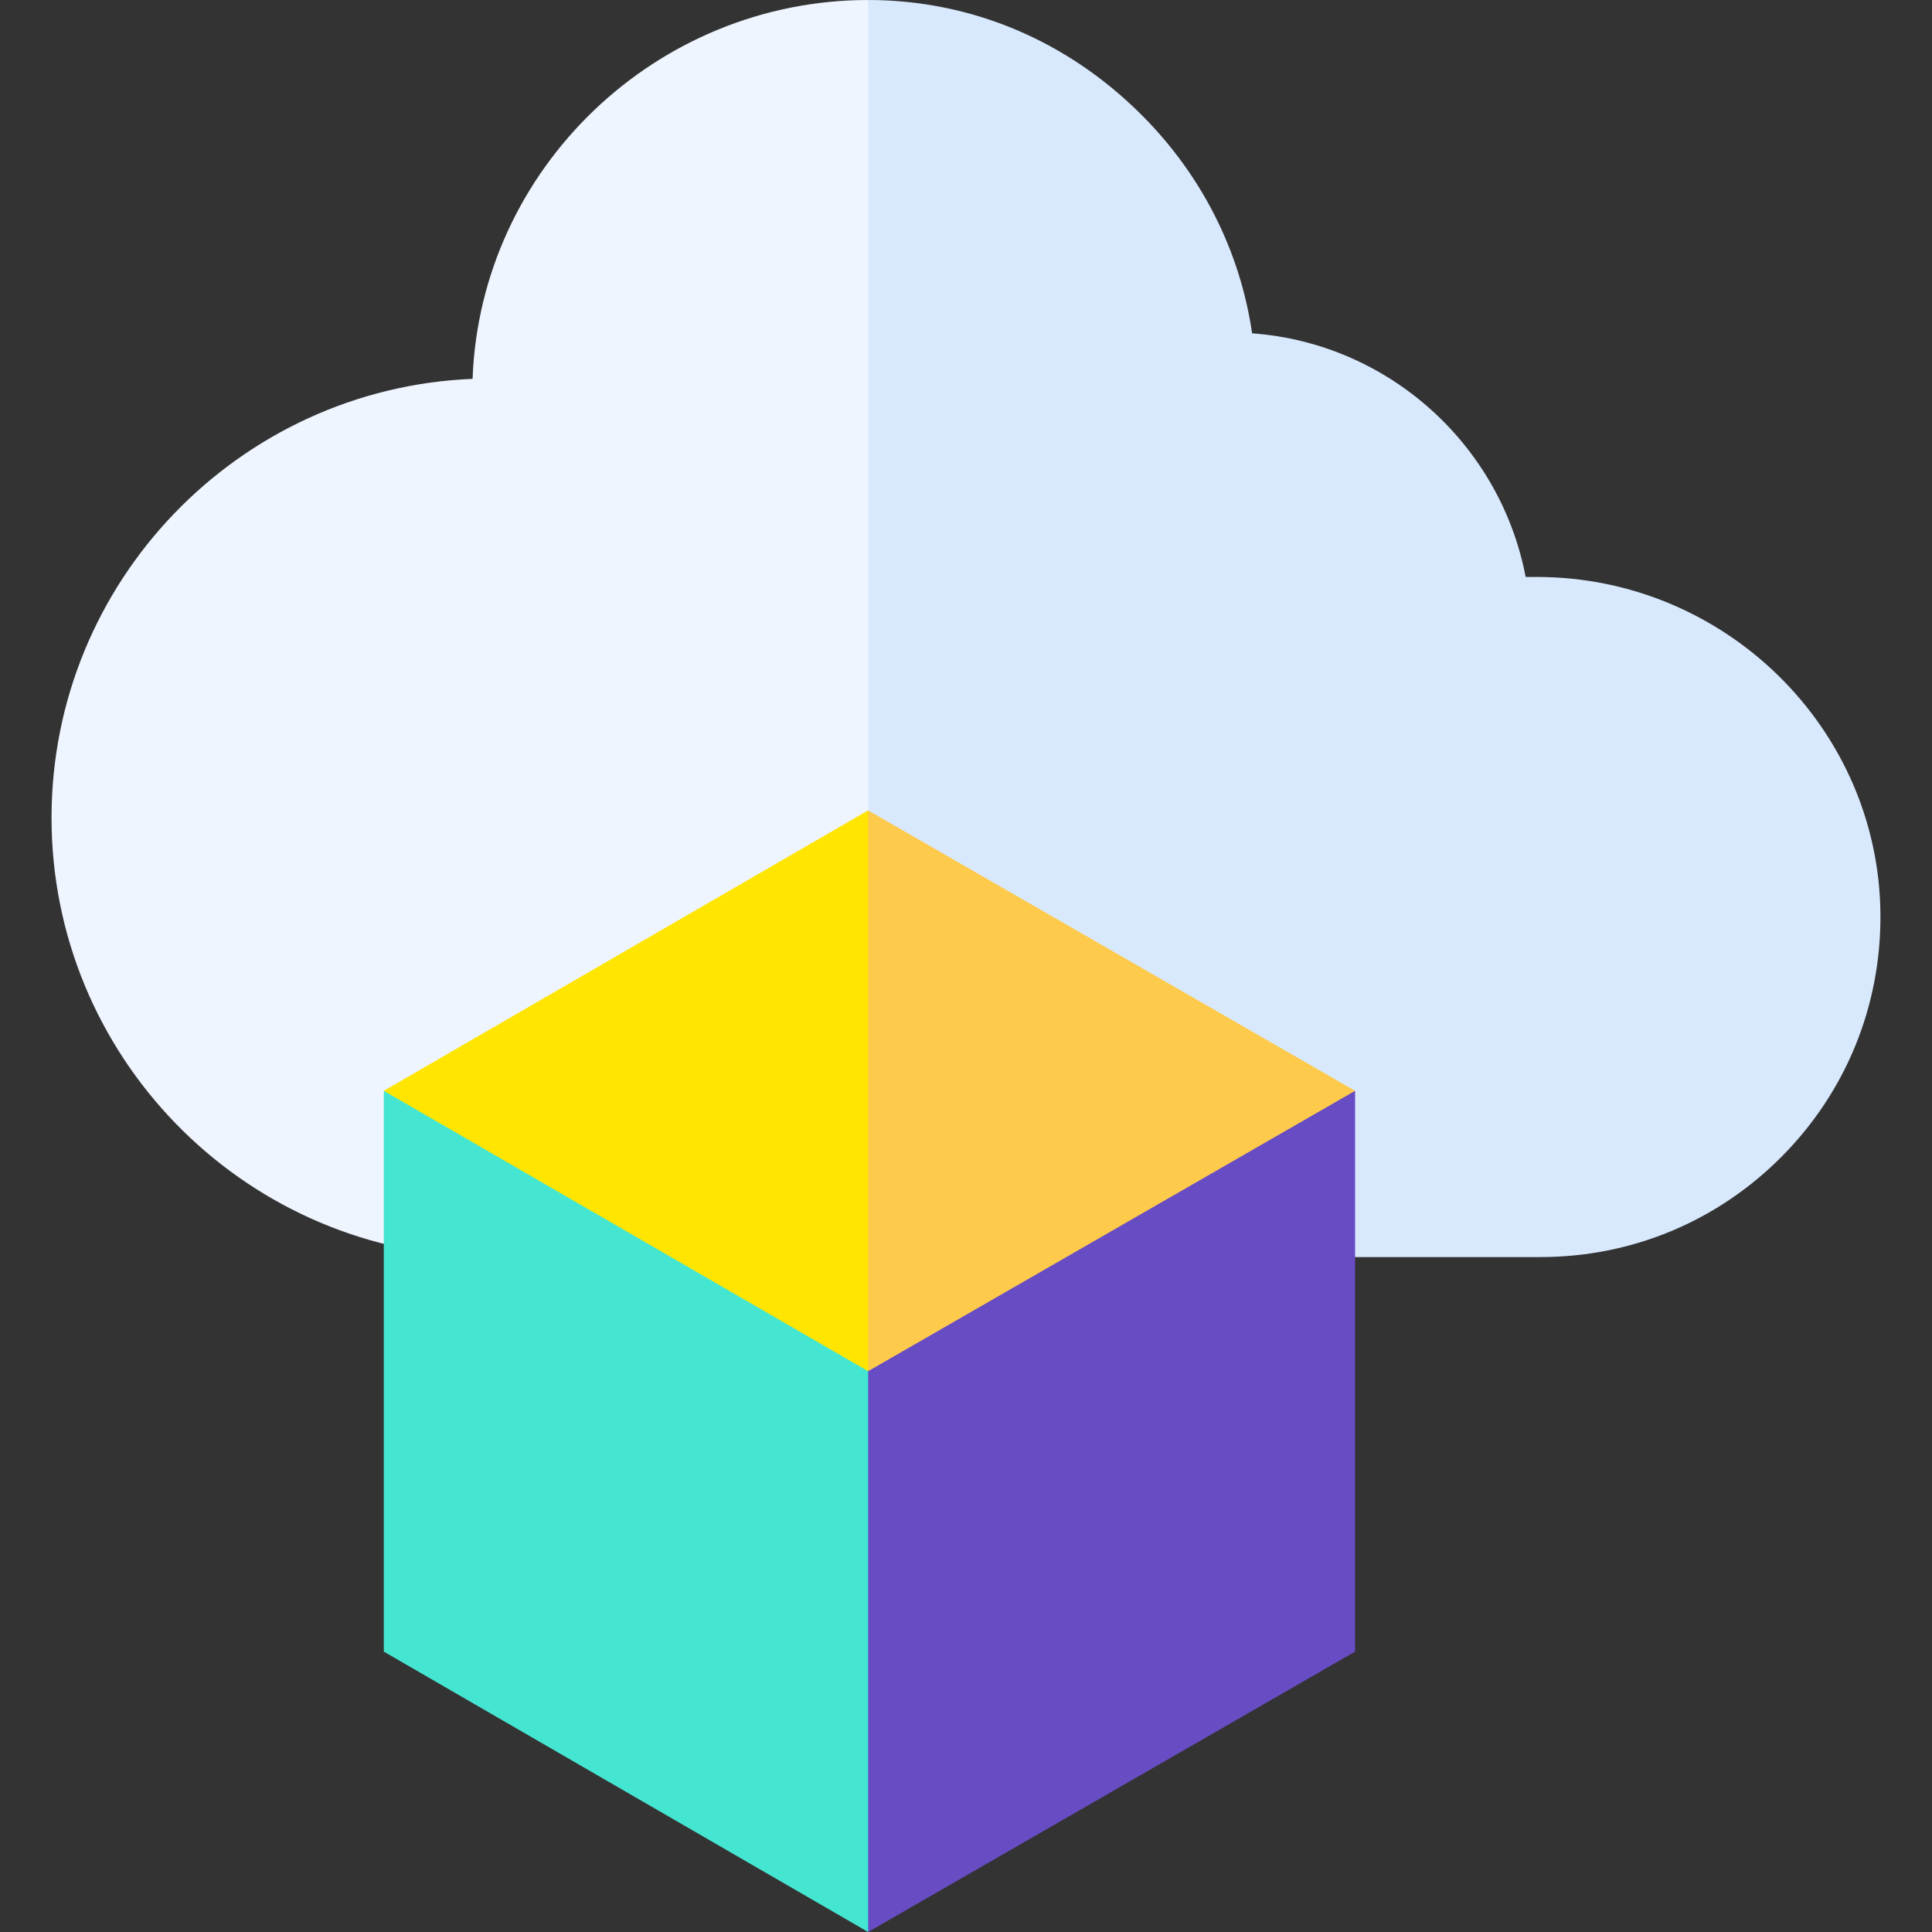 <svg width="55" height="55" viewBox="0 0 55 55" fill="none" xmlns="http://www.w3.org/2000/svg">
<rect x="0" y="0" width="55" height="55" fill="#333333" stroke="none"/>
<path d="M24.715 0C18.677 0 13.675 4.8 13.453 10.785C6.797 11.058 1.467 16.558 1.467 23.28C1.467 30.036 6.852 35.557 13.555 35.778V35.786H24.715L30.175 19.08L24.715 0C24.716 0 24.713 0 24.715 0Z" fill="#EFF5FE"/>
<path d="M43.75 16.425H43.432C42.715 12.668 39.537 9.773 35.645 9.489C35.303 7.147 34.211 4.978 32.485 3.258C30.377 1.158 27.656 0.002 24.715 0V35.786H43.852C46.451 35.786 48.891 34.77 50.722 32.925C52.553 31.081 53.551 28.633 53.532 26.032C53.493 20.735 49.105 16.425 43.75 16.425Z" fill="#D9E9FD"/>
<path d="M10.926 31.053V47.018L24.714 55L28.224 47.301L24.714 35.6L10.926 31.053Z" fill="#45E6D1"/>
<path d="M24.714 55L38.577 47.018V31.053L24.714 35.6V55Z" fill="#674CC3"/>
<path d="M24.714 23.07L10.926 31.053L24.714 39.035L27.499 31.394L24.714 23.07Z" fill="#FFE500"/>
<path d="M24.714 39.035L38.577 31.053L24.714 23.07V39.035Z" fill="#FDCA4C"/>
</svg>
